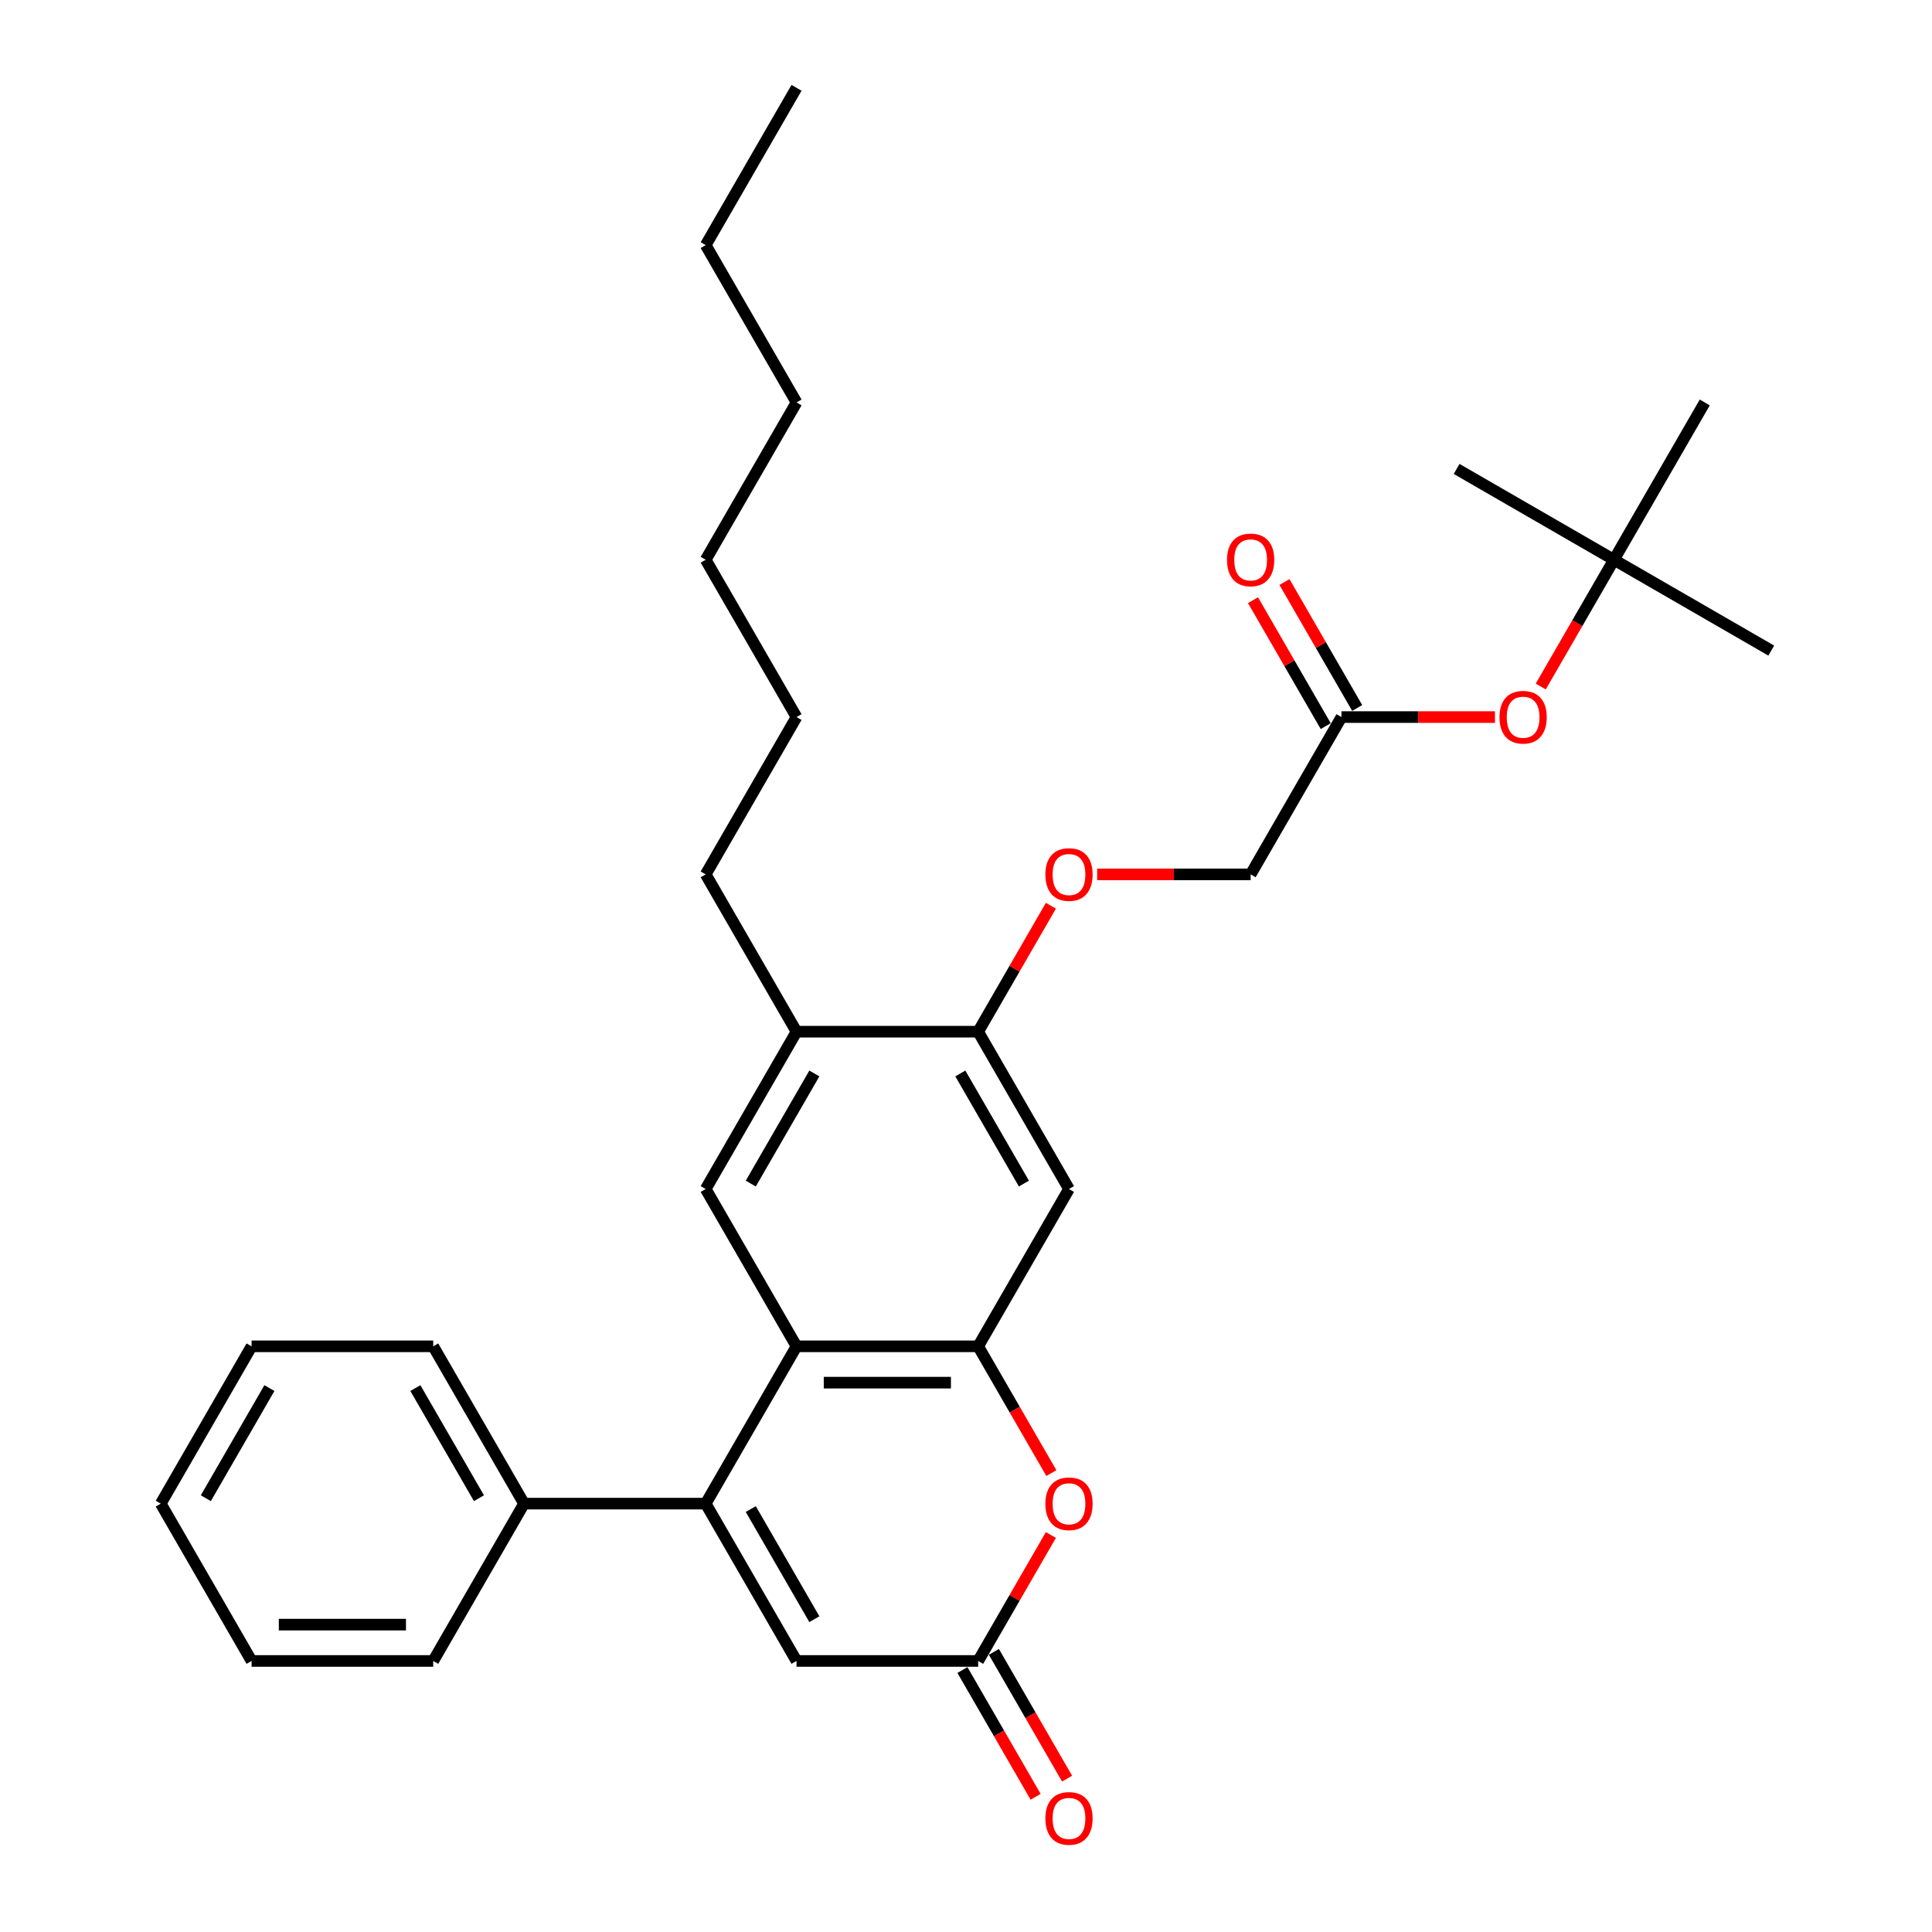 <?xml version='1.0' encoding='iso-8859-1'?>
<svg version='1.1' baseProfile='full'
              xmlns='http://www.w3.org/2000/svg'
                      xmlns:rdkit='http://www.rdkit.org/xml'
                      xmlns:xlink='http://www.w3.org/1999/xlink'
                  xml:space='preserve'
width='1000px' height='1000px' viewBox='0 0 1000 1000'>
<!-- END OF HEADER -->
<rect style='opacity:1.0;fill:#FFFFFF;stroke:none' width='1000' height='1000' x='0' y='0'> </rect>
<path class='bond-0' d='M 365.266,778.28 L 412.277,696.855' style='fill:none;fill-rule:evenodd;stroke:#000000;stroke-width:6px;stroke-linecap:butt;stroke-linejoin:miter;stroke-opacity:1' />
<path class='bond-4' d='M 365.266,778.28 L 412.277,859.705' style='fill:none;fill-rule:evenodd;stroke:#000000;stroke-width:6px;stroke-linecap:butt;stroke-linejoin:miter;stroke-opacity:1' />
<path class='bond-4' d='M 388.603,781.092 L 421.51,838.089' style='fill:none;fill-rule:evenodd;stroke:#000000;stroke-width:6px;stroke-linecap:butt;stroke-linejoin:miter;stroke-opacity:1' />
<path class='bond-10' d='M 365.266,778.28 L 271.244,778.28' style='fill:none;fill-rule:evenodd;stroke:#000000;stroke-width:6px;stroke-linecap:butt;stroke-linejoin:miter;stroke-opacity:1' />
<path class='bond-1' d='M 412.277,696.855 L 506.298,696.855' style='fill:none;fill-rule:evenodd;stroke:#000000;stroke-width:6px;stroke-linecap:butt;stroke-linejoin:miter;stroke-opacity:1' />
<path class='bond-1' d='M 426.38,715.659 L 492.195,715.659' style='fill:none;fill-rule:evenodd;stroke:#000000;stroke-width:6px;stroke-linecap:butt;stroke-linejoin:miter;stroke-opacity:1' />
<path class='bond-5' d='M 412.277,696.855 L 365.266,615.43' style='fill:none;fill-rule:evenodd;stroke:#000000;stroke-width:6px;stroke-linecap:butt;stroke-linejoin:miter;stroke-opacity:1' />
<path class='bond-6' d='M 506.298,696.855 L 553.309,615.43' style='fill:none;fill-rule:evenodd;stroke:#000000;stroke-width:6px;stroke-linecap:butt;stroke-linejoin:miter;stroke-opacity:1' />
<path class='bond-31' d='M 506.298,696.855 L 525.238,729.66' style='fill:none;fill-rule:evenodd;stroke:#000000;stroke-width:6px;stroke-linecap:butt;stroke-linejoin:miter;stroke-opacity:1' />
<path class='bond-31' d='M 525.238,729.66 L 544.179,762.466' style='fill:none;fill-rule:evenodd;stroke:#FF0000;stroke-width:6px;stroke-linecap:butt;stroke-linejoin:miter;stroke-opacity:1' />
<path class='bond-2' d='M 543.94,794.508 L 525.119,827.107' style='fill:none;fill-rule:evenodd;stroke:#FF0000;stroke-width:6px;stroke-linecap:butt;stroke-linejoin:miter;stroke-opacity:1' />
<path class='bond-2' d='M 525.119,827.107 L 506.298,859.705' style='fill:none;fill-rule:evenodd;stroke:#000000;stroke-width:6px;stroke-linecap:butt;stroke-linejoin:miter;stroke-opacity:1' />
<path class='bond-3' d='M 506.298,859.705 L 412.277,859.705' style='fill:none;fill-rule:evenodd;stroke:#000000;stroke-width:6px;stroke-linecap:butt;stroke-linejoin:miter;stroke-opacity:1' />
<path class='bond-12' d='M 498.156,864.406 L 517.096,897.211' style='fill:none;fill-rule:evenodd;stroke:#000000;stroke-width:6px;stroke-linecap:butt;stroke-linejoin:miter;stroke-opacity:1' />
<path class='bond-12' d='M 517.096,897.211 L 536.036,930.017' style='fill:none;fill-rule:evenodd;stroke:#FF0000;stroke-width:6px;stroke-linecap:butt;stroke-linejoin:miter;stroke-opacity:1' />
<path class='bond-12' d='M 514.441,855.004 L 533.381,887.809' style='fill:none;fill-rule:evenodd;stroke:#000000;stroke-width:6px;stroke-linecap:butt;stroke-linejoin:miter;stroke-opacity:1' />
<path class='bond-12' d='M 533.381,887.809 L 552.321,920.615' style='fill:none;fill-rule:evenodd;stroke:#FF0000;stroke-width:6px;stroke-linecap:butt;stroke-linejoin:miter;stroke-opacity:1' />
<path class='bond-8' d='M 365.266,615.43 L 412.277,534.005' style='fill:none;fill-rule:evenodd;stroke:#000000;stroke-width:6px;stroke-linecap:butt;stroke-linejoin:miter;stroke-opacity:1' />
<path class='bond-8' d='M 388.603,612.618 L 421.51,555.621' style='fill:none;fill-rule:evenodd;stroke:#000000;stroke-width:6px;stroke-linecap:butt;stroke-linejoin:miter;stroke-opacity:1' />
<path class='bond-33' d='M 553.309,615.43 L 506.298,534.005' style='fill:none;fill-rule:evenodd;stroke:#000000;stroke-width:6px;stroke-linecap:butt;stroke-linejoin:miter;stroke-opacity:1' />
<path class='bond-33' d='M 529.972,612.618 L 497.065,555.621' style='fill:none;fill-rule:evenodd;stroke:#000000;stroke-width:6px;stroke-linecap:butt;stroke-linejoin:miter;stroke-opacity:1' />
<path class='bond-7' d='M 506.298,534.005 L 412.277,534.005' style='fill:none;fill-rule:evenodd;stroke:#000000;stroke-width:6px;stroke-linecap:butt;stroke-linejoin:miter;stroke-opacity:1' />
<path class='bond-11' d='M 506.298,534.005 L 525.119,501.406' style='fill:none;fill-rule:evenodd;stroke:#000000;stroke-width:6px;stroke-linecap:butt;stroke-linejoin:miter;stroke-opacity:1' />
<path class='bond-11' d='M 525.119,501.406 L 543.94,468.808' style='fill:none;fill-rule:evenodd;stroke:#FF0000;stroke-width:6px;stroke-linecap:butt;stroke-linejoin:miter;stroke-opacity:1' />
<path class='bond-17' d='M 412.277,534.005 L 365.266,452.58' style='fill:none;fill-rule:evenodd;stroke:#000000;stroke-width:6px;stroke-linecap:butt;stroke-linejoin:miter;stroke-opacity:1' />
<path class='bond-9' d='M 694.341,371.155 L 647.331,452.58' style='fill:none;fill-rule:evenodd;stroke:#000000;stroke-width:6px;stroke-linecap:butt;stroke-linejoin:miter;stroke-opacity:1' />
<path class='bond-13' d='M 694.341,371.155 L 734.065,371.155' style='fill:none;fill-rule:evenodd;stroke:#000000;stroke-width:6px;stroke-linecap:butt;stroke-linejoin:miter;stroke-opacity:1' />
<path class='bond-13' d='M 734.065,371.155 L 773.79,371.155' style='fill:none;fill-rule:evenodd;stroke:#FF0000;stroke-width:6px;stroke-linecap:butt;stroke-linejoin:miter;stroke-opacity:1' />
<path class='bond-14' d='M 702.484,366.454 L 683.663,333.855' style='fill:none;fill-rule:evenodd;stroke:#000000;stroke-width:6px;stroke-linecap:butt;stroke-linejoin:miter;stroke-opacity:1' />
<path class='bond-14' d='M 683.663,333.855 L 664.842,301.257' style='fill:none;fill-rule:evenodd;stroke:#FF0000;stroke-width:6px;stroke-linecap:butt;stroke-linejoin:miter;stroke-opacity:1' />
<path class='bond-14' d='M 686.199,375.856 L 667.378,343.257' style='fill:none;fill-rule:evenodd;stroke:#000000;stroke-width:6px;stroke-linecap:butt;stroke-linejoin:miter;stroke-opacity:1' />
<path class='bond-14' d='M 667.378,343.257 L 648.557,310.659' style='fill:none;fill-rule:evenodd;stroke:#FF0000;stroke-width:6px;stroke-linecap:butt;stroke-linejoin:miter;stroke-opacity:1' />
<path class='bond-18' d='M 271.244,778.28 L 224.234,696.855' style='fill:none;fill-rule:evenodd;stroke:#000000;stroke-width:6px;stroke-linecap:butt;stroke-linejoin:miter;stroke-opacity:1' />
<path class='bond-18' d='M 247.908,775.468 L 215,718.471' style='fill:none;fill-rule:evenodd;stroke:#000000;stroke-width:6px;stroke-linecap:butt;stroke-linejoin:miter;stroke-opacity:1' />
<path class='bond-19' d='M 271.244,778.28 L 224.234,859.705' style='fill:none;fill-rule:evenodd;stroke:#000000;stroke-width:6px;stroke-linecap:butt;stroke-linejoin:miter;stroke-opacity:1' />
<path class='bond-16' d='M 567.882,452.58 L 607.606,452.58' style='fill:none;fill-rule:evenodd;stroke:#FF0000;stroke-width:6px;stroke-linecap:butt;stroke-linejoin:miter;stroke-opacity:1' />
<path class='bond-16' d='M 607.606,452.58 L 647.331,452.58' style='fill:none;fill-rule:evenodd;stroke:#000000;stroke-width:6px;stroke-linecap:butt;stroke-linejoin:miter;stroke-opacity:1' />
<path class='bond-15' d='M 797.493,355.34 L 816.434,322.535' style='fill:none;fill-rule:evenodd;stroke:#FF0000;stroke-width:6px;stroke-linecap:butt;stroke-linejoin:miter;stroke-opacity:1' />
<path class='bond-15' d='M 816.434,322.535 L 835.374,289.73' style='fill:none;fill-rule:evenodd;stroke:#000000;stroke-width:6px;stroke-linecap:butt;stroke-linejoin:miter;stroke-opacity:1' />
<path class='bond-20' d='M 835.374,289.73 L 916.799,336.74' style='fill:none;fill-rule:evenodd;stroke:#000000;stroke-width:6px;stroke-linecap:butt;stroke-linejoin:miter;stroke-opacity:1' />
<path class='bond-21' d='M 835.374,289.73 L 753.949,242.719' style='fill:none;fill-rule:evenodd;stroke:#000000;stroke-width:6px;stroke-linecap:butt;stroke-linejoin:miter;stroke-opacity:1' />
<path class='bond-22' d='M 835.374,289.73 L 882.384,208.305' style='fill:none;fill-rule:evenodd;stroke:#000000;stroke-width:6px;stroke-linecap:butt;stroke-linejoin:miter;stroke-opacity:1' />
<path class='bond-23' d='M 365.266,452.58 L 412.277,371.155' style='fill:none;fill-rule:evenodd;stroke:#000000;stroke-width:6px;stroke-linecap:butt;stroke-linejoin:miter;stroke-opacity:1' />
<path class='bond-29' d='M 224.234,696.855 L 130.212,696.855' style='fill:none;fill-rule:evenodd;stroke:#000000;stroke-width:6px;stroke-linecap:butt;stroke-linejoin:miter;stroke-opacity:1' />
<path class='bond-28' d='M 224.234,859.705 L 130.212,859.705' style='fill:none;fill-rule:evenodd;stroke:#000000;stroke-width:6px;stroke-linecap:butt;stroke-linejoin:miter;stroke-opacity:1' />
<path class='bond-28' d='M 210.13,840.901 L 144.315,840.901' style='fill:none;fill-rule:evenodd;stroke:#000000;stroke-width:6px;stroke-linecap:butt;stroke-linejoin:miter;stroke-opacity:1' />
<path class='bond-26' d='M 412.277,371.155 L 365.266,289.73' style='fill:none;fill-rule:evenodd;stroke:#000000;stroke-width:6px;stroke-linecap:butt;stroke-linejoin:miter;stroke-opacity:1' />
<path class='bond-24' d='M 365.266,126.88 L 412.277,208.305' style='fill:none;fill-rule:evenodd;stroke:#000000;stroke-width:6px;stroke-linecap:butt;stroke-linejoin:miter;stroke-opacity:1' />
<path class='bond-27' d='M 365.266,126.88 L 412.277,45.455' style='fill:none;fill-rule:evenodd;stroke:#000000;stroke-width:6px;stroke-linecap:butt;stroke-linejoin:miter;stroke-opacity:1' />
<path class='bond-25' d='M 412.277,208.305 L 365.266,289.73' style='fill:none;fill-rule:evenodd;stroke:#000000;stroke-width:6px;stroke-linecap:butt;stroke-linejoin:miter;stroke-opacity:1' />
<path class='bond-30' d='M 130.212,859.705 L 83.201,778.28' style='fill:none;fill-rule:evenodd;stroke:#000000;stroke-width:6px;stroke-linecap:butt;stroke-linejoin:miter;stroke-opacity:1' />
<path class='bond-32' d='M 130.212,696.855 L 83.201,778.28' style='fill:none;fill-rule:evenodd;stroke:#000000;stroke-width:6px;stroke-linecap:butt;stroke-linejoin:miter;stroke-opacity:1' />
<path class='bond-32' d='M 139.445,718.471 L 106.538,775.468' style='fill:none;fill-rule:evenodd;stroke:#000000;stroke-width:6px;stroke-linecap:butt;stroke-linejoin:miter;stroke-opacity:1' />
<path  class='atom-3' d='M 541.086 778.355
Q 541.086 771.962, 544.245 768.389
Q 547.404 764.816, 553.309 764.816
Q 559.214 764.816, 562.373 768.389
Q 565.532 771.962, 565.532 778.355
Q 565.532 784.824, 562.335 788.51
Q 559.138 792.158, 553.309 792.158
Q 547.442 792.158, 544.245 788.51
Q 541.086 784.862, 541.086 778.355
M 553.309 789.149
Q 557.371 789.149, 559.552 786.441
Q 561.771 783.696, 561.771 778.355
Q 561.771 773.128, 559.552 770.495
Q 557.371 767.825, 553.309 767.825
Q 549.247 767.825, 547.028 770.457
Q 544.847 773.09, 544.847 778.355
Q 544.847 783.733, 547.028 786.441
Q 549.247 789.149, 553.309 789.149
' fill='#FF0000'/>
<path  class='atom-12' d='M 541.086 452.655
Q 541.086 446.262, 544.245 442.689
Q 547.404 439.116, 553.309 439.116
Q 559.214 439.116, 562.373 442.689
Q 565.532 446.262, 565.532 452.655
Q 565.532 459.124, 562.335 462.809
Q 559.138 466.457, 553.309 466.457
Q 547.442 466.457, 544.245 462.809
Q 541.086 459.161, 541.086 452.655
M 553.309 463.449
Q 557.371 463.449, 559.552 460.741
Q 561.771 457.995, 561.771 452.655
Q 561.771 447.427, 559.552 444.795
Q 557.371 442.125, 553.309 442.125
Q 549.247 442.125, 547.028 444.757
Q 544.847 447.39, 544.847 452.655
Q 544.847 458.033, 547.028 460.741
Q 549.247 463.449, 553.309 463.449
' fill='#FF0000'/>
<path  class='atom-13' d='M 541.086 941.205
Q 541.086 934.812, 544.245 931.239
Q 547.404 927.666, 553.309 927.666
Q 559.214 927.666, 562.373 931.239
Q 565.532 934.812, 565.532 941.205
Q 565.532 947.674, 562.335 951.36
Q 559.138 955.008, 553.309 955.008
Q 547.442 955.008, 544.245 951.36
Q 541.086 947.712, 541.086 941.205
M 553.309 951.999
Q 557.371 951.999, 559.552 949.291
Q 561.771 946.546, 561.771 941.205
Q 561.771 935.978, 559.552 933.345
Q 557.371 930.675, 553.309 930.675
Q 549.247 930.675, 547.028 933.308
Q 544.847 935.94, 544.847 941.205
Q 544.847 946.583, 547.028 949.291
Q 549.247 951.999, 553.309 951.999
' fill='#FF0000'/>
<path  class='atom-14' d='M 776.14 371.23
Q 776.14 364.837, 779.299 361.264
Q 782.458 357.691, 788.363 357.691
Q 794.267 357.691, 797.427 361.264
Q 800.586 364.837, 800.586 371.23
Q 800.586 377.699, 797.389 381.384
Q 794.192 385.032, 788.363 385.032
Q 782.496 385.032, 779.299 381.384
Q 776.14 377.736, 776.14 371.23
M 788.363 382.024
Q 792.425 382.024, 794.606 379.316
Q 796.825 376.57, 796.825 371.23
Q 796.825 366.002, 794.606 363.37
Q 792.425 360.7, 788.363 360.7
Q 784.301 360.7, 782.082 363.332
Q 779.901 365.965, 779.901 371.23
Q 779.901 376.608, 782.082 379.316
Q 784.301 382.024, 788.363 382.024
' fill='#FF0000'/>
<path  class='atom-15' d='M 635.108 289.805
Q 635.108 283.411, 638.267 279.839
Q 641.426 276.266, 647.331 276.266
Q 653.235 276.266, 656.394 279.839
Q 659.553 283.411, 659.553 289.805
Q 659.553 296.274, 656.357 299.959
Q 653.16 303.607, 647.331 303.607
Q 641.464 303.607, 638.267 299.959
Q 635.108 296.311, 635.108 289.805
M 647.331 300.599
Q 651.392 300.599, 653.574 297.891
Q 655.793 295.145, 655.793 289.805
Q 655.793 284.577, 653.574 281.945
Q 651.392 279.275, 647.331 279.275
Q 643.269 279.275, 641.05 281.907
Q 638.869 284.54, 638.869 289.805
Q 638.869 295.183, 641.05 297.891
Q 643.269 300.599, 647.331 300.599
' fill='#FF0000'/>
</svg>
